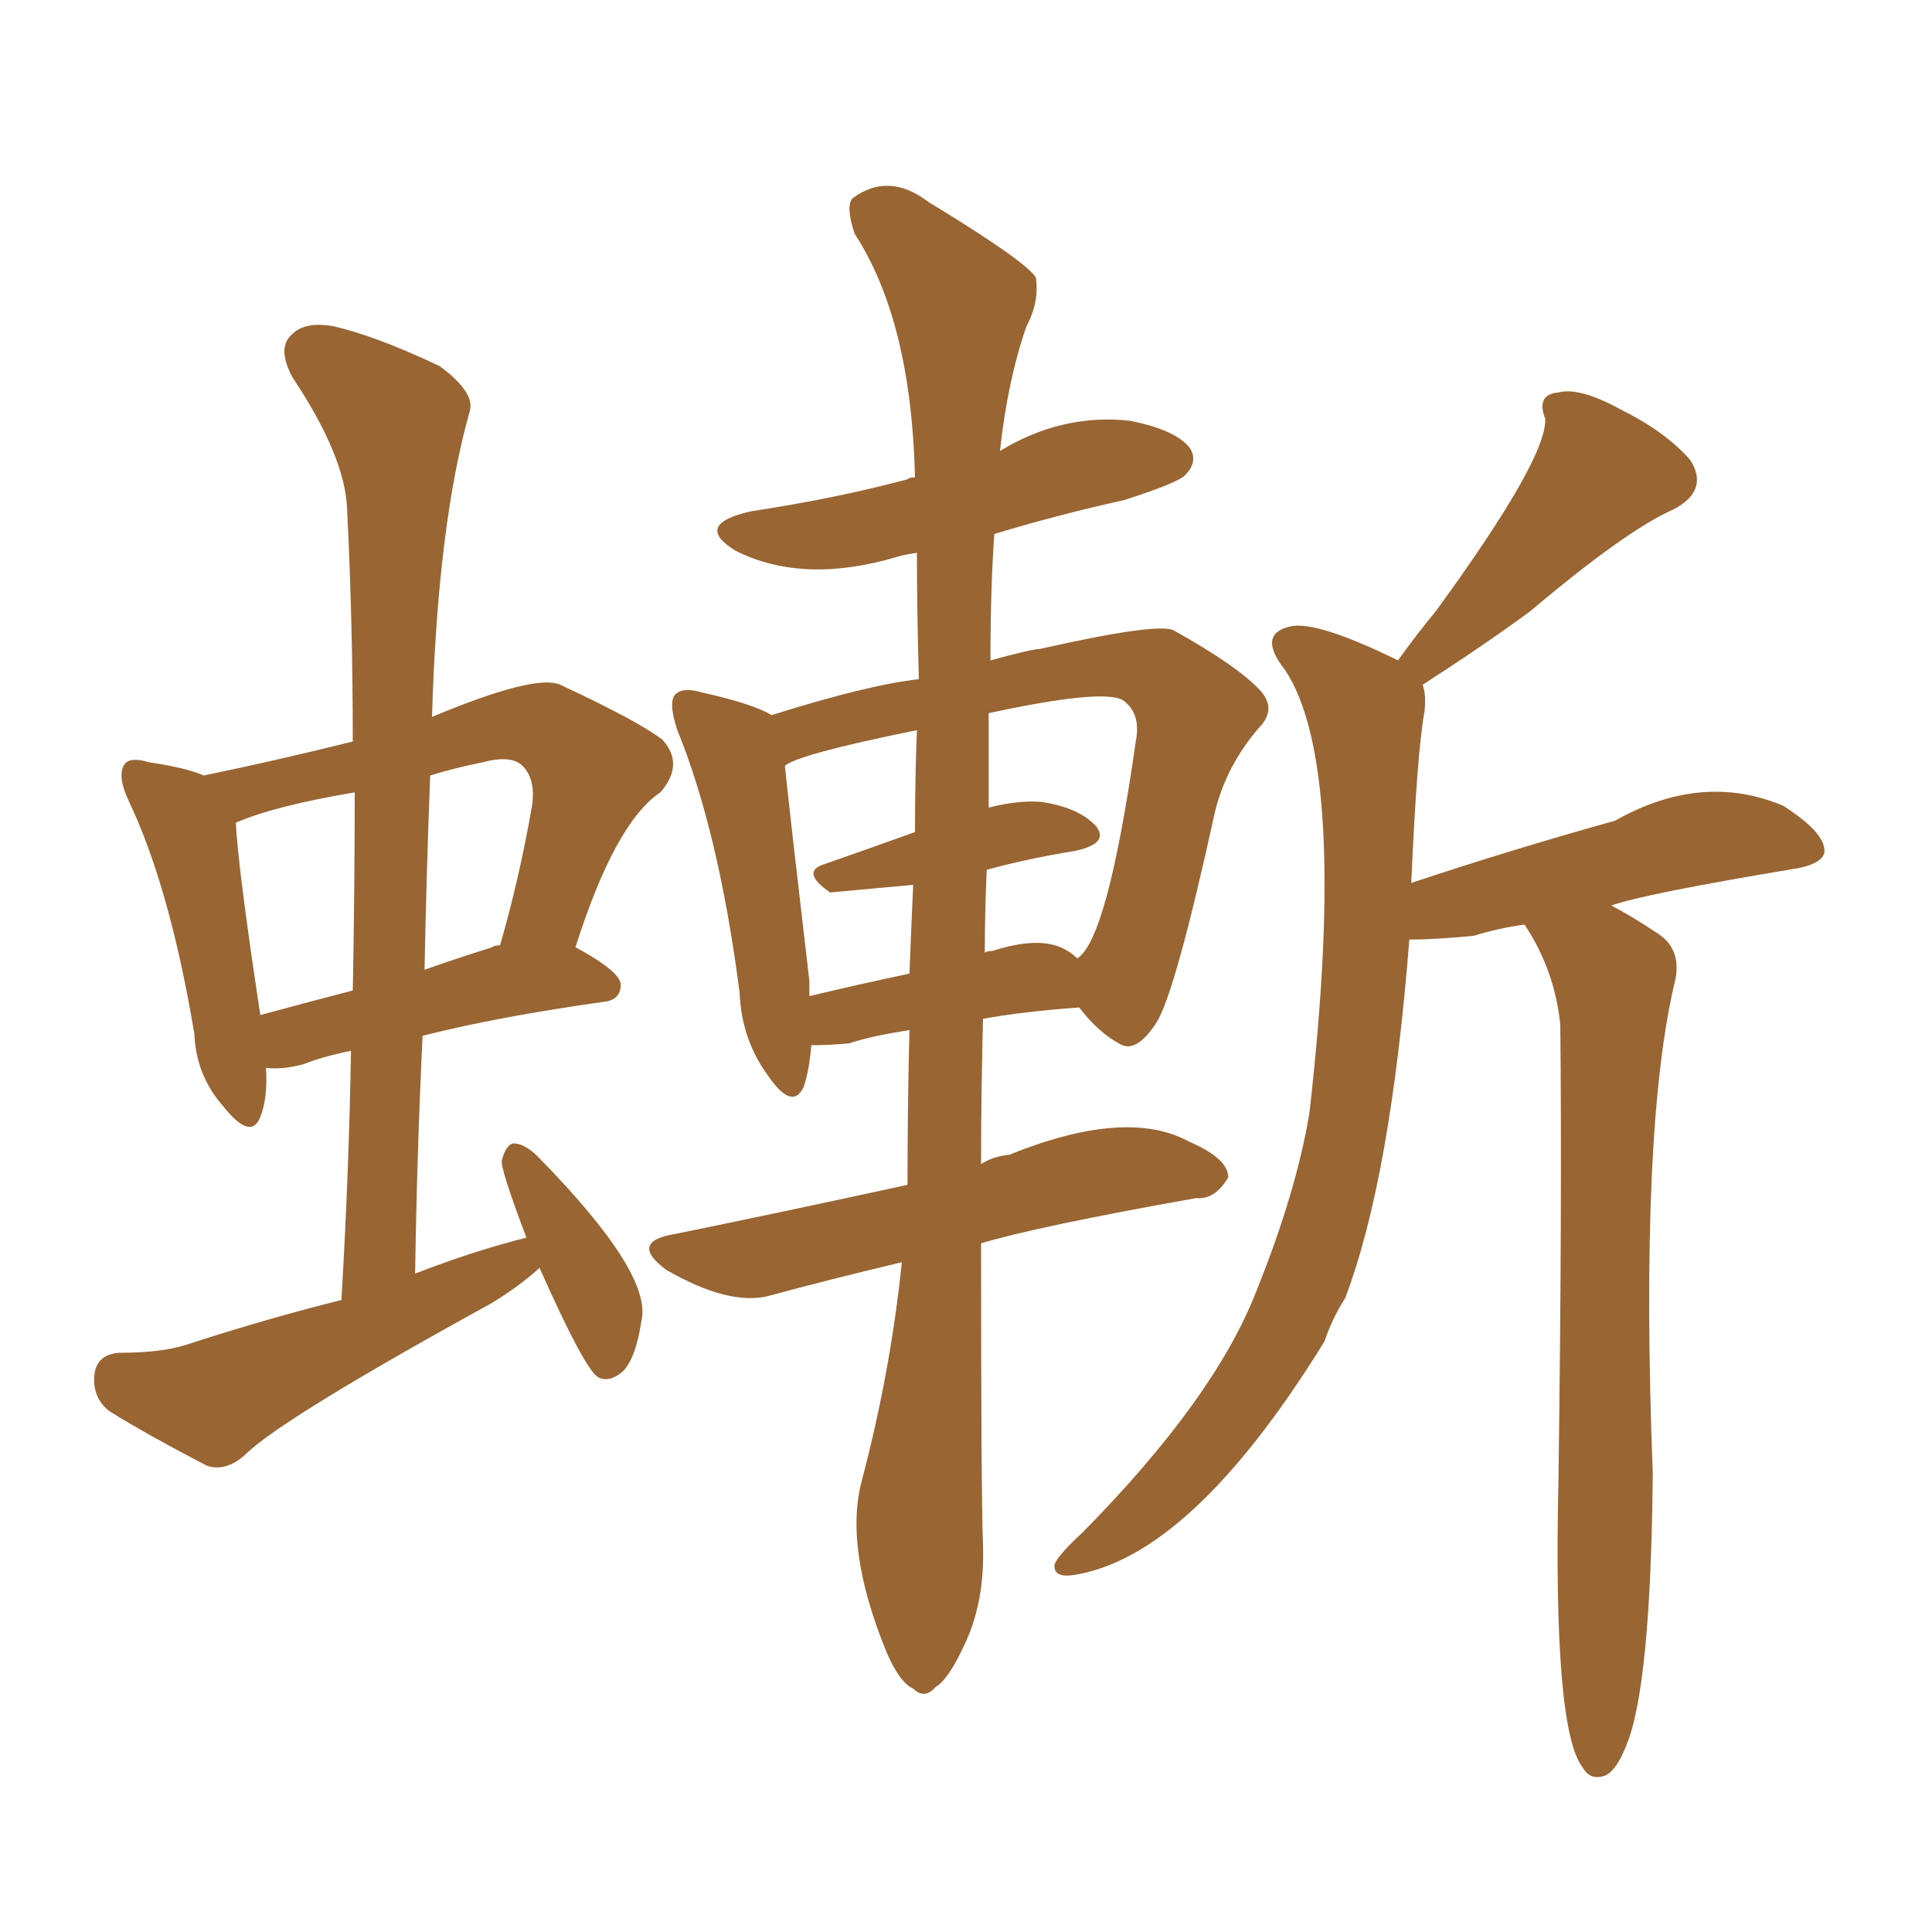 <svg xmlns="http://www.w3.org/2000/svg" xmlns:xlink="http://www.w3.org/1999/xlink" width="150" height="150"><path fill="#996633" padding="10" d="M70.02 98.00L70.02 98.00Q64.45 99.32 59.62 100.63L59.62 100.63Q56.54 101.37 51.71 98.58L51.71 98.58Q48.78 96.39 52.44 95.80L52.44 95.80Q60.35 94.19 70.46 91.99L70.46 91.99Q70.46 85.69 70.61 79.98L70.61 79.98Q67.68 80.42 65.92 81.01L65.92 81.01Q64.31 81.15 62.99 81.15L62.99 81.15Q62.84 83.06 62.40 84.38L62.40 84.38Q61.52 86.28 59.62 83.50L59.62 83.50Q57.57 80.71 57.42 77.05L57.42 77.05Q55.81 64.60 52.59 56.69L52.59 56.69Q51.86 54.49 52.44 53.91L52.44 53.91Q53.03 53.32 54.49 53.76L54.49 53.76Q58.45 54.64 59.91 55.52L59.91 55.52Q67.38 53.17 71.34 52.73L71.34 52.73Q71.19 47.46 71.19 42.92L71.19 42.92Q70.17 43.07 69.73 43.21L69.73 43.21Q62.40 45.41 57.13 42.77L57.13 42.77Q53.76 40.72 58.30 39.70L58.30 39.70Q65.04 38.67 70.46 37.21L70.46 37.21Q70.61 37.06 71.04 37.06L71.04 37.06Q70.75 24.90 66.36 18.16L66.36 18.16Q65.63 15.97 66.21 15.38L66.21 15.38Q68.99 13.33 72.07 15.67L72.07 15.67Q79.54 20.21 80.42 21.53L80.42 21.53Q80.71 23.44 79.69 25.34L79.69 25.34Q78.22 29.59 77.64 35.01L77.64 35.01Q82.47 32.08 87.74 32.67L87.74 32.67Q91.41 33.40 92.43 34.86L92.43 34.86Q93.02 35.89 91.99 36.91L91.99 36.91Q91.41 37.50 87.30 38.82L87.30 38.82Q82.03 39.99 77.20 41.46L77.20 41.46Q76.90 45.56 76.90 51.27L76.90 51.27Q80.13 50.39 80.71 50.39L80.71 50.39Q89.79 48.34 91.11 48.93L91.11 48.93Q96.09 51.71 97.85 53.61L97.85 53.61Q99.17 55.08 97.71 56.54L97.71 56.54Q95.21 59.47 94.34 62.99L94.34 62.99Q91.26 77.05 89.79 79.39L89.79 79.39Q88.18 81.88 86.87 81.01L86.87 81.01Q85.25 80.13 83.79 78.22L83.79 78.22Q79.54 78.52 76.32 79.10L76.32 79.10Q76.17 85.11 76.17 90.38L76.17 90.38Q77.05 89.79 78.37 89.65L78.37 89.65Q87.45 85.99 92.29 88.62L92.29 88.62Q95.36 89.94 95.36 91.41L95.36 91.41Q94.34 93.16 92.87 93.02L92.87 93.02Q80.57 95.21 76.17 96.53L76.17 96.53Q76.17 116.02 76.32 119.97L76.32 119.97Q76.46 124.22 75 127.44L75 127.44Q73.68 130.37 72.66 130.96L72.66 130.96Q71.78 131.98 70.90 131.10L70.90 131.10Q69.87 130.66 68.85 128.32L68.85 128.32Q65.48 120.12 66.94 114.84L66.94 114.84Q69.14 106.49 70.02 98.00ZM76.61 67.53L76.61 67.53Q76.46 70.75 76.46 73.97L76.46 73.97Q76.61 73.83 77.05 73.83L77.05 73.83Q80.71 72.66 82.62 73.68L82.62 73.68Q83.20 73.97 83.64 74.41L83.64 74.41Q85.99 72.95 88.18 57.57L88.18 57.57Q88.62 55.37 87.16 54.35L87.16 54.35Q85.55 53.47 76.76 55.37L76.76 55.37Q76.76 59.03 76.76 62.70L76.76 62.70Q79.10 62.11 80.86 62.26L80.86 62.26Q83.79 62.70 85.11 64.16L85.11 64.16Q86.13 65.48 83.50 66.06L83.50 66.06Q79.83 66.65 76.61 67.53ZM71.04 64.60L71.04 64.60Q71.04 60.35 71.19 56.69L71.19 56.69Q61.82 58.59 60.94 59.47L60.94 59.47Q61.38 63.72 62.84 76.17L62.84 76.17Q62.84 76.76 62.84 77.34L62.84 77.34Q66.50 76.46 70.61 75.59L70.61 75.59Q70.75 71.92 70.90 68.70L70.90 68.70Q64.45 69.29 64.45 69.29L64.45 69.29Q62.11 67.68 64.01 67.09L64.01 67.09Q67.38 65.92 71.04 64.60ZM118.36 71.78L118.36 71.78Q116.31 72.07 114.40 72.66L114.40 72.66Q111.33 72.95 109.42 72.95L109.42 72.95Q107.96 91.55 104.44 100.78L104.44 100.78Q103.42 102.39 102.83 104.15L102.83 104.15Q92.43 121.00 83.20 122.31L83.20 122.31Q81.74 122.46 81.88 121.44L81.88 121.44Q82.18 120.70 84.08 118.95L84.08 118.95Q94.34 108.54 97.56 100.20L97.56 100.20Q100.63 92.58 101.66 86.43L101.66 86.43Q104.74 59.47 99.76 52.00L99.76 52.00Q97.56 49.22 100.20 48.63L100.20 48.63Q102.25 48.19 108.54 51.27L108.54 51.27Q110.01 49.22 111.47 47.46L111.47 47.46Q120.12 35.60 119.97 32.52L119.97 32.52Q119.24 30.62 121.00 30.47L121.00 30.47Q122.61 30.03 125.83 31.79L125.83 31.79Q129.35 33.54 131.25 35.74L131.25 35.74Q132.71 38.09 129.93 39.55L129.93 39.55Q126.27 41.16 118.80 47.46L118.80 47.46Q115.43 49.95 110.45 53.17L110.45 53.17Q110.74 53.91 110.60 55.22L110.60 55.22Q110.01 58.45 109.57 68.55L109.57 68.55Q117.48 65.92 125.39 63.72L125.39 63.72Q132.13 59.91 138.43 62.55L138.43 62.55Q141.65 64.60 141.65 66.06L141.65 66.06Q141.65 66.94 139.75 67.38L139.75 67.38Q127.44 69.43 125.10 70.31L125.10 70.31Q126.56 71.04 128.76 72.51L128.76 72.51Q130.52 73.68 130.08 76.03L130.08 76.03Q127.29 87.45 128.32 114.40L128.32 114.40Q128.17 130.96 126.27 135.50L126.27 135.50Q125.54 137.40 124.66 137.84L124.66 137.84Q123.49 138.28 122.90 137.26L122.90 137.26Q120.56 134.33 121.00 114.84L121.00 114.84Q121.29 93.31 121.14 79.54L121.14 79.54Q120.70 75.29 118.36 71.78ZM41.89 98.44L41.89 98.44Q40.28 99.90 38.09 101.22L38.09 101.22Q21.83 110.16 19.04 112.94L19.04 112.94Q17.58 114.26 16.11 113.82L16.11 113.82Q11.57 111.47 8.50 109.57L8.50 109.57Q7.18 108.54 7.32 106.79L7.32 106.79Q7.47 105.18 9.23 105.03L9.23 105.03Q12.45 105.03 14.36 104.44L14.36 104.44Q20.65 102.39 26.51 100.93L26.51 100.93Q27.10 90.82 27.25 81.59L27.25 81.59Q25.05 82.03 23.58 82.62L23.58 82.62Q21.97 83.06 20.65 82.91L20.65 82.91Q20.80 85.25 20.21 86.72L20.21 86.72Q19.48 88.62 17.29 85.84L17.29 85.84Q15.23 83.50 15.09 80.27L15.09 80.27Q13.18 68.85 9.96 62.11L9.96 62.11Q9.08 60.21 9.67 59.33L9.67 59.33Q10.11 58.74 11.57 59.18L11.57 59.18Q14.50 59.62 15.82 60.21L15.82 60.21Q21.53 59.03 27.39 57.57L27.39 57.57Q27.39 48.34 26.95 39.55L26.95 39.55Q26.81 35.45 22.71 29.30L22.71 29.30Q21.53 27.10 22.56 26.07L22.56 26.07Q23.58 24.90 25.93 25.34L25.93 25.34Q29.15 26.07 34.13 28.42L34.13 28.42Q36.91 30.47 36.47 31.93L36.47 31.93Q33.98 40.72 33.54 55.66L33.54 55.66Q41.60 52.29 43.51 53.17L43.51 53.17Q49.51 55.96 51.42 57.42L51.42 57.42Q53.17 59.33 51.27 61.52L51.27 61.52Q47.75 63.87 44.68 73.54L44.68 73.54Q48.19 75.44 48.19 76.46L48.19 76.46Q48.19 77.64 46.88 77.78L46.88 77.78Q38.53 78.96 32.81 80.42L32.81 80.42Q32.37 89.50 32.23 98.88L32.23 98.88Q36.77 97.12 40.87 96.09L40.87 96.09Q38.82 90.67 38.96 90.09L38.96 90.09Q39.26 88.92 39.84 88.77L39.84 88.77Q40.72 88.77 41.75 89.79L41.75 89.79Q50.68 98.88 49.80 102.54L49.80 102.54Q49.37 105.47 48.34 106.49L48.34 106.49Q47.31 107.37 46.44 106.93L46.44 106.93Q45.41 106.35 41.89 98.44ZM27.39 76.90L27.39 76.90Q27.54 68.99 27.54 61.52L27.54 61.52Q21.39 62.55 18.31 63.87L18.31 63.87Q18.46 67.24 20.21 78.81L20.21 78.81Q23.44 77.93 27.39 76.90ZM33.40 60.21L33.40 60.21L33.40 60.21Q33.11 67.68 32.96 75.29L32.96 75.29Q35.45 74.41 38.23 73.54L38.23 73.54Q38.38 73.39 38.82 73.39L38.82 73.39Q40.28 68.41 41.31 62.55L41.31 62.55Q41.60 60.50 40.58 59.47L40.58 59.47Q39.70 58.59 37.50 59.18L37.50 59.18Q35.30 59.62 33.40 60.21Z"/></svg>